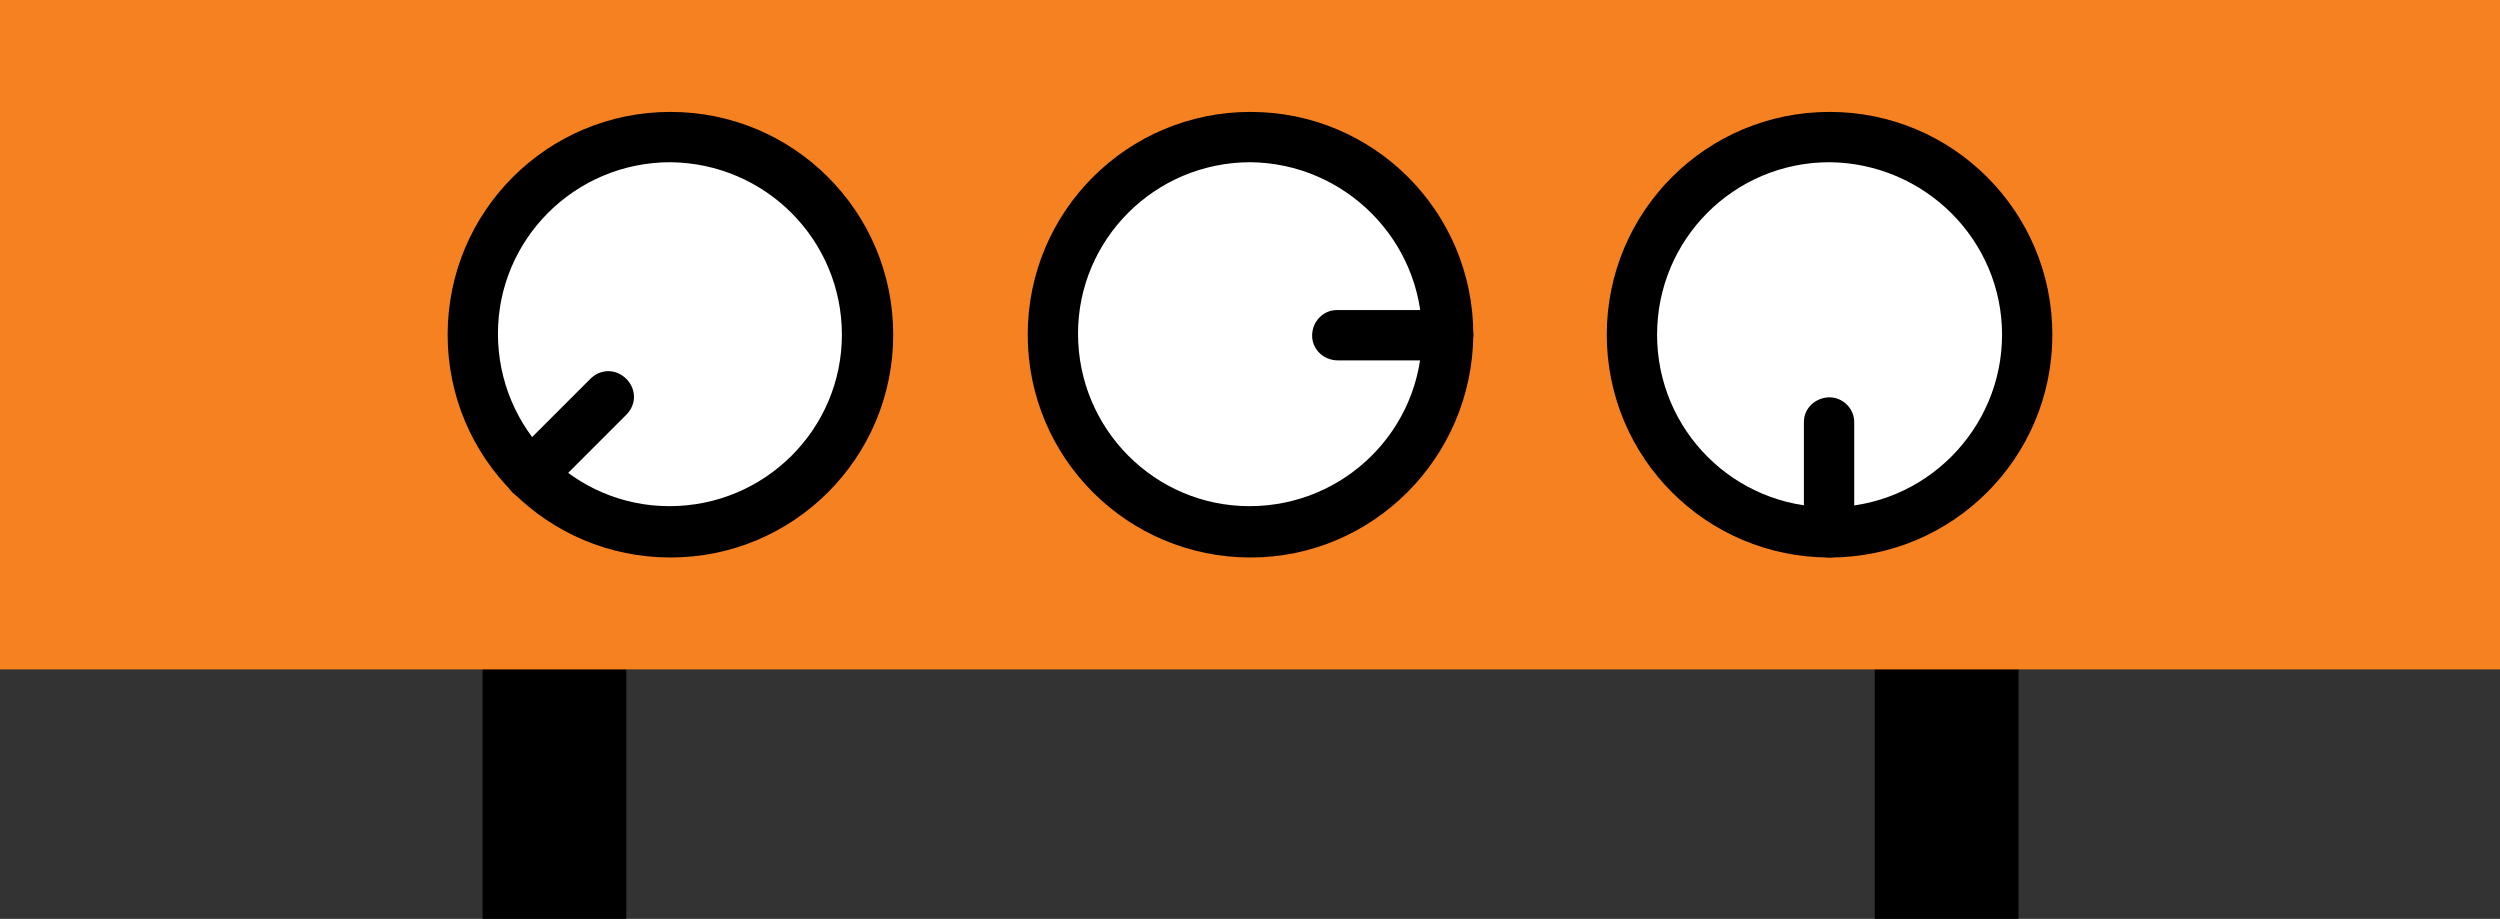 <svg xmlns="http://www.w3.org/2000/svg" xmlns:xlink="http://www.w3.org/1999/xlink" id="Layer_1" x="0px" y="0px" viewBox="0 0 243.5 89.5" style="enable-background:new 0 0 243.5 89.5;" xml:space="preserve"><rect x="0" y="0" width="243.5" height="89.5" fill="#333333" stroke="none"/><style type="text/css">	.st0{fill:#F58120;}	.st1{fill:#FFFFFF;}</style><rect x="182.6" y="62.4" width="14" height="28.6"></rect><rect x="47" y="64.6" width="14" height="26.4"></rect><path id="Path_995" class="st0" d="M0,0h243.5v65.2H0V0z"></path><path id="Path_996" class="st1" d="M102.5,32.6c0,10.6,8.6,19.2,19.2,19.2c10.6,0,19.2-8.6,19.2-19.2s-8.6-19.2-19.2-19.2 c0,0,0,0,0,0C111.2,13.4,102.5,22,102.5,32.6C102.5,32.6,102.5,32.6,102.5,32.6"></path><path id="Path_997" class="st1" d="M46.1,32.6c0,10.6,8.6,19.2,19.2,19.2c10.6,0,19.2-8.6,19.2-19.2s-8.6-19.2-19.2-19.2 c0,0,0,0,0,0C54.7,13.4,46.1,22,46.1,32.6C46.1,32.6,46.1,32.6,46.1,32.6"></path><path id="Path_998" class="st1" d="M197.4,32.6c0,10.6-8.6,19.2-19.2,19.2c-10.6,0-19.2-8.6-19.2-19.2c0-10.6,8.6-19.2,19.2-19.2 c0,0,0,0,0,0C188.8,13.4,197.4,22,197.4,32.6C197.4,32.6,197.4,32.6,197.4,32.6"></path><path id="Path_999" d="M178.2,54.3c-1.4,0-2.5-1.1-2.5-2.5V41.1c0-1.4,1.2-2.4,2.5-2.4c1.3,0,2.4,1.1,2.4,2.4v10.7 C180.7,53.2,179.6,54.3,178.2,54.3"></path><path id="Path_1000" d="M141,35.1h-10.7c-1.4,0-2.5-1.1-2.5-2.4c0-1.4,1.1-2.5,2.4-2.5c0,0,0.1,0,0.1,0H141c1.4,0,2.5,1.1,2.5,2.4 C143.5,33.9,142.4,35,141,35.1C141,35.1,141,35.1,141,35.1"></path><path id="Path_1001" d="M51.7,48.7c-1.4,0-2.5-1.1-2.5-2.5c0-0.7,0.3-1.3,0.7-1.7l7.6-7.6c1-1,2.5-1,3.5,0c1,1,1,2.5,0,3.5l0,0 l-7.6,7.6C53,48.4,52.4,48.7,51.7,48.7"></path><path id="Path_1002" d="M121.8,54.3c-12,0-21.7-9.7-21.7-21.7c0-12,9.7-21.7,21.7-21.7s21.7,9.7,21.7,21.7c0,0,0,0,0,0 C143.4,44.6,133.7,54.3,121.8,54.3 M121.8,15.8c-9.3,0-16.8,7.5-16.8,16.7c0,9.3,7.5,16.8,16.7,16.8c9.3,0,16.8-7.5,16.8-16.7 c0,0,0,0,0,0C138.5,23.4,131,15.9,121.8,15.8"></path><path id="Path_1003" d="M65.3,54.3c-12,0-21.7-9.7-21.7-21.7s9.7-21.7,21.7-21.7c12,0,21.7,9.7,21.7,21.7c0,0,0,0,0,0 C87,44.6,77.3,54.3,65.3,54.3 M65.3,15.8c-9.3,0-16.8,7.5-16.8,16.7c0,9.3,7.5,16.8,16.7,16.8c9.3,0,16.8-7.5,16.8-16.7c0,0,0,0,0,0 C82,23.4,74.6,15.9,65.3,15.8"></path><path id="Path_1004" d="M178.2,54.3c-12,0-21.7-9.7-21.7-21.7s9.7-21.7,21.7-21.7c12,0,21.7,9.7,21.7,21.7 C199.9,44.6,190.2,54.3,178.2,54.3 M178.2,15.8c-9.3,0-16.8,7.5-16.8,16.8s7.5,16.8,16.8,16.8S195,41.8,195,32.6c0,0,0,0,0,0 C195,23.4,187.5,15.9,178.2,15.8"></path></svg>